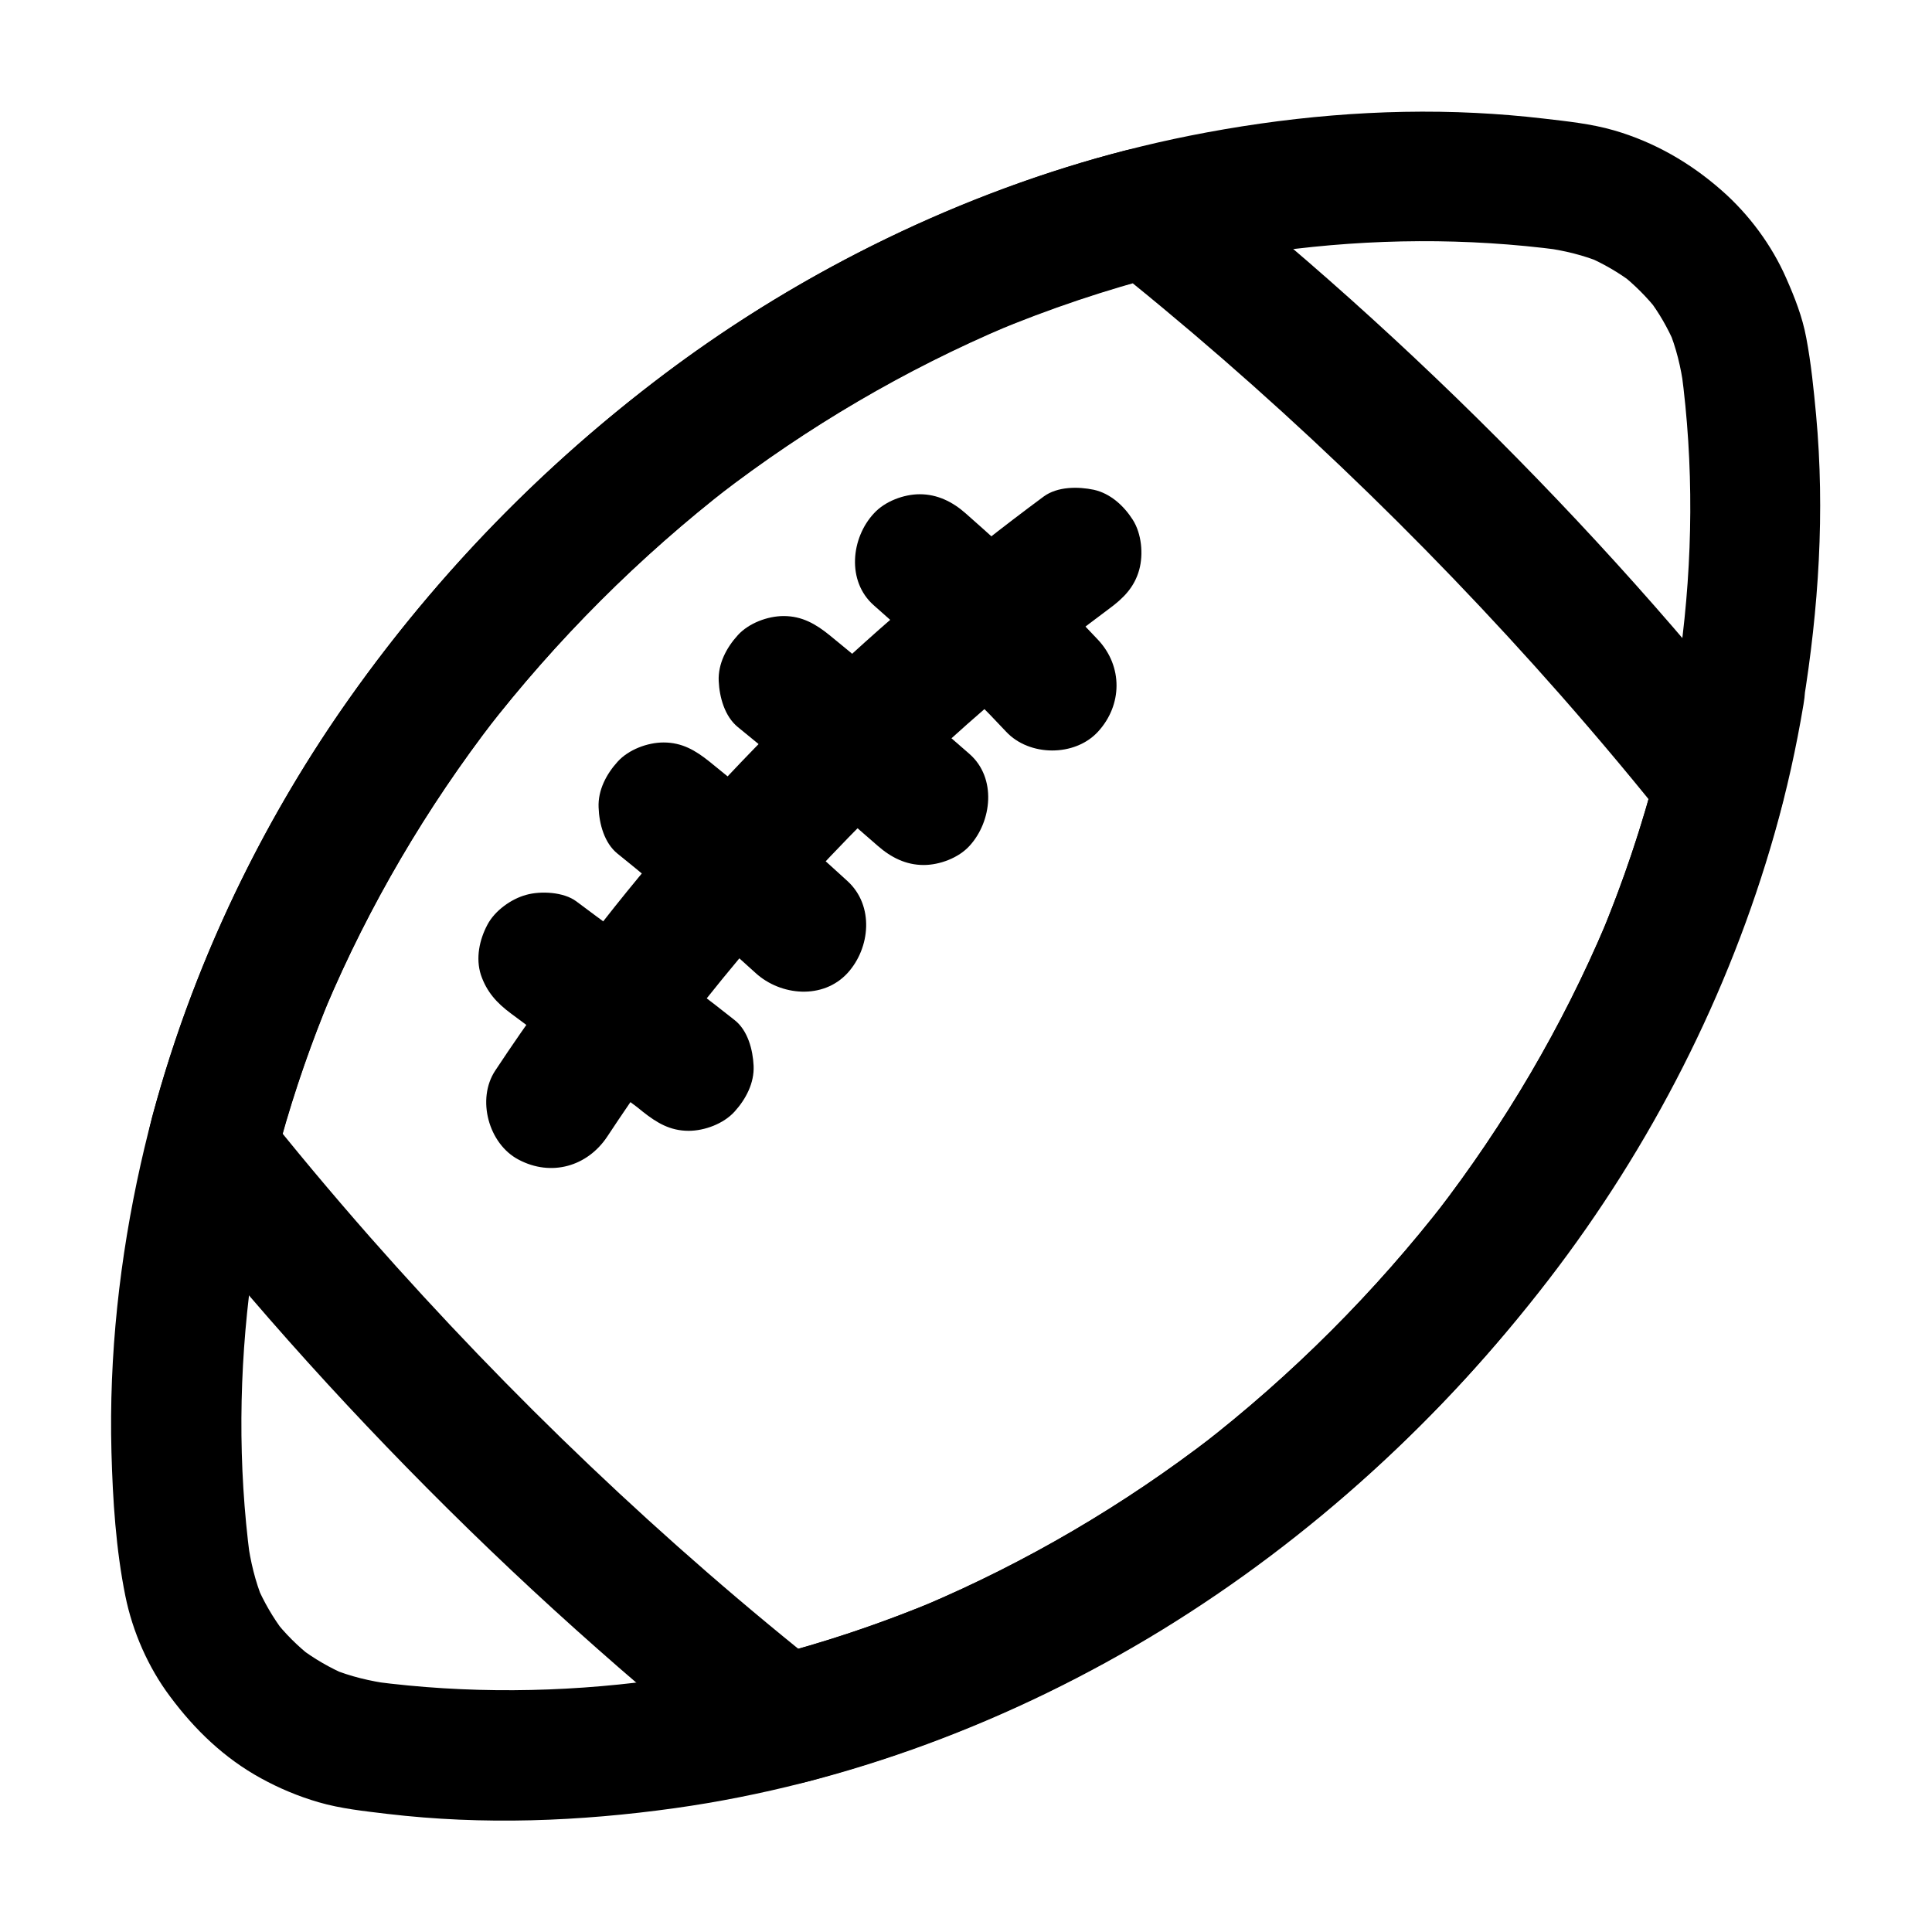 <?xml version="1.0" encoding="UTF-8"?>
<!-- Uploaded to: ICON Repo, www.svgrepo.com, Generator: ICON Repo Mixer Tools -->
<svg fill="#000000" width="800px" height="800px" version="1.1" viewBox="144 144 512 512" xmlns="http://www.w3.org/2000/svg">
 <g>
  <path d="m588.63 321.43c-4.082 24.5-11.121 48.414-20.715 71.289 0.59-1.379 1.18-2.754 1.723-4.133-11.609 27.453-26.812 53.285-45.02 76.898 0.887-1.18 1.77-2.312 2.707-3.492-18.941 24.453-40.934 46.445-65.336 65.336 1.18-0.887 2.312-1.77 3.492-2.707-23.617 18.203-49.445 33.406-76.898 45.02 1.379-0.59 2.754-1.18 4.133-1.723-25.633 10.727-52.496 18.254-80 22.043 1.523-0.195 3.051-0.395 4.574-0.641-24.699 3.297-49.691 3.543-74.391 0.297 1.523 0.195 3.051 0.395 4.574 0.641-5.41-0.738-10.629-1.969-15.645-4.035 1.379 0.59 2.754 1.18 4.133 1.723-4.527-1.918-8.758-4.379-12.645-7.332 1.18 0.887 2.312 1.77 3.492 2.707-3.836-3-7.281-6.394-10.234-10.234 0.887 1.18 1.77 2.312 2.707 3.492-2.953-3.887-5.41-8.117-7.332-12.645 0.59 1.379 1.18 2.754 1.723 4.133-2.066-5.066-3.297-10.281-4.035-15.645 0.195 1.523 0.395 3.051 0.641 4.574-3.246-24.699-3-49.691 0.297-74.391-0.195 1.523-0.395 3.051-0.641 4.574 3.789-27.504 11.316-54.414 22.043-80.047-0.59 1.379-1.18 2.754-1.723 4.133 11.609-27.453 26.812-53.285 45.02-76.898-0.887 1.18-1.77 2.312-2.707 3.492 18.941-24.453 40.934-46.445 65.336-65.336-1.18 0.887-2.312 1.77-3.492 2.707 23.617-18.203 49.445-33.406 76.898-45.02-1.379 0.59-2.754 1.18-4.133 1.723 25.586-10.727 52.496-18.254 80-22.043-1.523 0.195-3.051 0.395-4.574 0.641 24.895-3.344 50.137-3.543 75.078-0.246-1.523-0.195-3.051-0.395-4.574-0.641 5.41 0.738 10.578 1.969 15.645 4.082-1.379-0.59-2.754-1.18-4.133-1.723 4.328 1.871 8.363 4.231 12.102 7.035-1.18-0.887-2.312-1.77-3.492-2.707 3.836 3 7.281 6.445 10.281 10.281-0.887-1.18-1.77-2.312-2.707-3.492 2.856 3.738 5.164 7.773 7.035 12.102-0.59-1.379-1.18-2.754-1.723-4.133 2.117 5.066 3.344 10.234 4.082 15.645-0.195-1.523-0.395-3.051-0.641-4.574 3.344 24.895 3.102 50.184-0.246 75.078 0.195-1.523 0.395-3.051 0.641-4.574-0.387 2.961-0.828 5.863-1.32 8.766-0.789 4.723-0.738 9.004 1.723 13.285 2.066 3.59 6.199 6.988 10.281 7.922 4.43 0.984 9.348 0.789 13.285-1.723 3.543-2.262 7.184-5.953 7.922-10.281 4.133-25.34 5.805-51.02 3.445-76.652-0.641-6.84-1.328-13.727-2.609-20.469-1.031-5.559-3.051-10.676-5.312-15.793-3.836-8.758-9.891-16.926-17.074-23.223-8.316-7.332-17.859-12.84-28.535-15.941-6.102-1.77-12.496-2.41-18.793-3.148-5.902-0.688-11.855-1.18-17.809-1.477-25.438-1.277-51.07 1.082-75.965 6.051-44.23 8.855-86.887 27.355-124.23 52.594-38.523 26.074-71.883 58.941-98.645 96.926-25.93 36.754-45.164 78.965-55.004 122.9-5.609 24.992-8.461 50.824-7.773 76.457 0.344 12.645 1.18 25.73 3.691 38.129 1.918 9.445 6.051 18.895 11.855 26.617 6.543 8.809 14.367 16.336 24.059 21.648 4.82 2.656 9.988 4.82 15.254 6.348 5.902 1.723 12.152 2.363 18.254 3.102 25.438 3 50.871 2.016 76.211-1.523 45.559-6.394 89.789-23.172 129-47.184 39.703-24.355 74.242-56.137 102.63-92.988 27.059-35.18 47.723-75.57 59.828-118.28 3.199-11.219 5.707-22.582 7.625-34.047 0.789-4.676 0.738-9.004-1.723-13.285-2.066-3.59-6.199-6.988-10.281-7.922-4.43-0.984-9.348-0.789-13.285 1.723-3.652 2.211-7.293 5.852-8.031 10.23z"/>
  <path d="m583.22 347.16c-3.984 15.547-9.102 30.75-15.301 45.559 0.59-1.379 1.18-2.754 1.723-4.133-11.609 27.453-26.812 53.285-45.02 76.898 0.887-1.18 1.77-2.312 2.707-3.492-18.941 24.453-40.934 46.445-65.336 65.336 1.18-0.887 2.312-1.77 3.492-2.707-23.617 18.203-49.445 33.406-76.898 45.02 1.379-0.59 2.754-1.18 4.133-1.723-14.809 6.199-30.012 11.367-45.559 15.301 5.609 1.477 11.168 2.953 16.777 4.43-44.035-34.781-84.773-73.699-121.87-115.81-10.281-11.711-20.27-23.617-29.914-35.816 1.477 5.609 2.953 11.168 4.43 16.777 3.984-15.547 9.102-30.75 15.301-45.512-0.59 1.379-1.18 2.754-1.723 4.133 11.609-27.453 26.812-53.285 45.02-76.898-0.887 1.18-1.77 2.312-2.707 3.492 18.941-24.453 40.934-46.445 65.336-65.336-1.18 0.887-2.312 1.77-3.492 2.707 23.617-18.203 49.445-33.406 76.898-45.02-1.379 0.59-2.754 1.18-4.133 1.723 14.809-6.199 30.012-11.316 45.512-15.301-5.609-1.477-11.168-2.953-16.777-4.43 43.938 34.832 84.723 73.801 121.77 115.87 10.281 11.711 20.27 23.617 29.914 35.816 2.559 3.246 8.266 5.066 12.152 5.066 4.231 0 9.25-1.871 12.152-5.066 3-3.297 5.266-7.578 5.066-12.152-0.195-1.523-0.395-3.051-0.641-4.574-0.836-2.902-2.312-5.461-4.43-7.578-25.238-31.883-52.691-61.992-81.867-90.332-14.66-14.219-29.719-27.945-45.266-41.18-7.625-6.496-15.352-12.891-23.223-19.09-2.215-1.77-4.281-3.543-6.938-4.676-4.184-1.77-8.266-1.625-12.594-0.492-2.609 0.688-5.215 1.379-7.824 2.117-4.922 1.426-9.789 2.953-14.613 4.574-35.621 12.102-69.273 29.766-99.336 52.398-31.926 24.105-60.02 52.793-83.34 85.707-21.941 30.945-38.965 65.684-49.84 101.99-0.738 2.461-1.426 4.871-2.117 7.332-1.523 5.609-3 11.02-0.59 16.727 1.523 3.641 4.477 6.691 6.938 9.789 1.723 2.117 3.394 4.231 5.117 6.348 6.199 7.578 12.547 15.105 18.992 22.484 13.531 15.5 27.551 30.504 42.016 45.066 14.516 14.613 29.52 28.781 44.969 42.41 7.625 6.742 15.301 13.332 23.172 19.777 3.738 3.102 7.477 6.148 11.266 9.152 0.934 0.738 1.871 1.477 2.805 2.262 2.41 1.871 4.43 3.691 7.578 4.43 3.102 0.688 6.004 0.688 9.152 0 2.461-0.543 4.922-1.277 7.332-1.969 36.703-10.281 71.93-26.914 103.32-48.512 32.129-22.043 60.859-48.805 84.723-79.605 23.812-30.699 42.707-64.305 55.844-100.81 3.445-9.594 6.445-19.387 9.004-29.273 2.215-8.707-2.856-19.09-12.004-21.207-9.008-2.016-18.848 2.707-21.258 12.004z"/>
  <path d="m420.61 275.57c-43.691 32.324-83.344 69.863-116.85 112.72-9.988 12.793-19.582 25.879-28.535 39.457-4.969 7.527-1.77 19.387 6.199 23.566 8.609 4.574 18.254 1.871 23.566-6.199 7.625-11.562 15.645-22.828 24.109-33.801-0.887 1.18-1.77 2.312-2.707 3.492 23.566-30.453 50.234-58.449 79.359-83.641 8.266-7.133 16.727-14.07 25.34-20.715-1.18 0.887-2.312 1.77-3.492 2.707 3.445-2.656 6.887-5.266 10.383-7.871 3.738-2.754 6.641-5.656 7.922-10.281 1.133-4.133 0.641-9.594-1.723-13.285-2.363-3.691-5.902-6.938-10.281-7.922-4.234-0.883-9.648-0.883-13.289 1.773z"/>
  <path d="m279.41 412.59c11.758 8.809 23.762 17.367 35.375 26.32-1.18-0.887-2.312-1.77-3.492-2.707 1.031 0.789 2.066 1.574 3.051 2.41 3.738 2.953 7.231 5.066 12.152 5.066 4.231 0 9.25-1.871 12.152-5.066 3-3.297 5.266-7.578 5.066-12.152-0.195-4.231-1.523-9.398-5.066-12.152-13.676-10.875-27.945-20.961-41.918-31.438-3.344-2.508-9.445-2.805-13.285-1.723-3.984 1.082-8.316 4.184-10.281 7.922-2.117 3.984-3.148 8.855-1.723 13.285 1.523 4.477 4.18 7.43 7.969 10.234z"/>
  <path d="m307.65 370.23c12.594 10.086 24.699 20.812 36.605 31.637 6.641 6.051 17.859 7.086 24.355 0 6.051-6.641 7.086-17.859 0-24.355-11.906-10.875-24.008-21.551-36.605-31.684-3.691-2.953-7.231-5.066-12.152-5.066-4.231 0-9.25 1.871-12.152 5.066-3 3.297-5.266 7.578-5.066 12.152 0.145 4.328 1.523 9.445 5.016 12.25z"/>
  <path d="m375.55 304.4c12.102 10.676 24.059 21.695 35.078 33.504 6.148 6.594 18.203 6.691 24.355 0 6.496-7.086 6.594-17.32 0-24.355-11.02-11.809-22.977-22.828-35.078-33.504-3.445-3.051-7.477-5.066-12.152-5.066-4.231 0-9.25 1.871-12.152 5.066-6.055 6.496-7.285 17.961-0.051 24.355z"/>
  <path d="m339.53 336.68c12.594 10.234 24.895 20.812 37.098 31.488 3.492 3.051 7.43 5.066 12.152 5.066 4.231 0 9.25-1.871 12.152-5.066 5.953-6.496 7.231-18.008 0-24.355-12.203-10.676-24.551-21.254-37.098-31.488-3.641-2.953-7.281-5.066-12.152-5.066-4.231 0-9.25 1.871-12.152 5.066-3 3.297-5.266 7.578-5.066 12.152 0.195 4.281 1.574 9.348 5.066 12.203z"/>
 </g>
</svg>